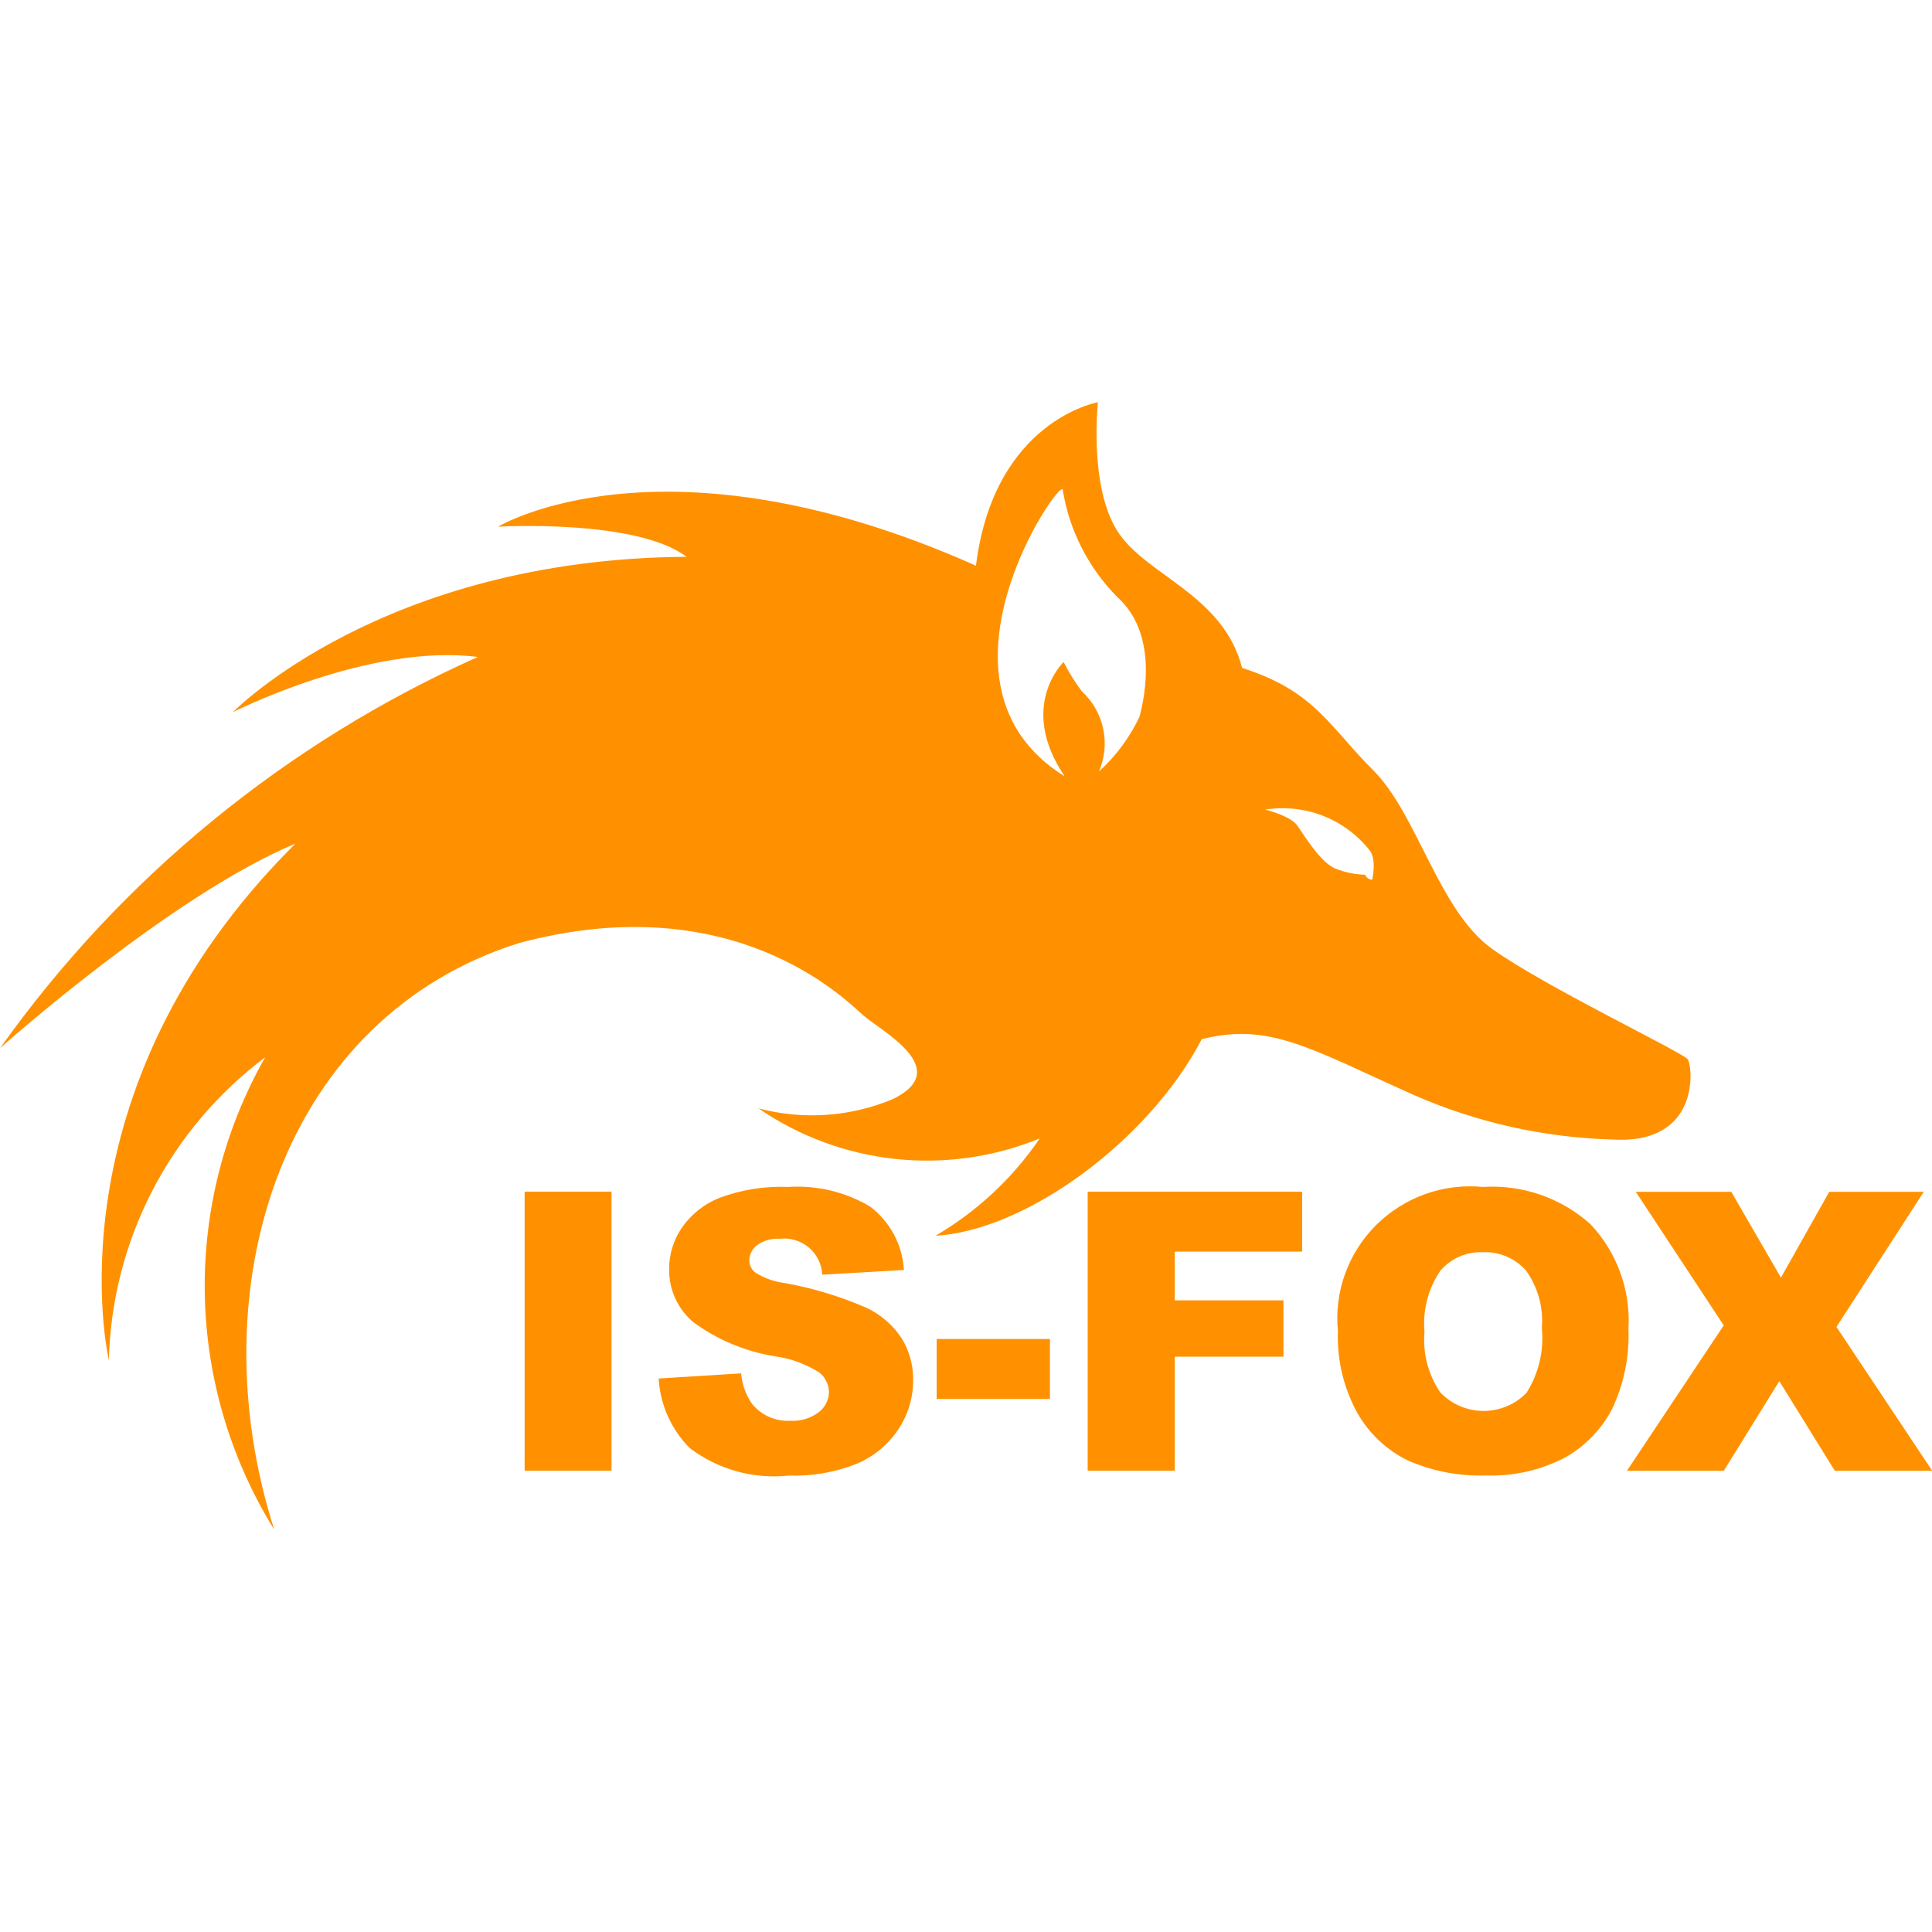 <svg width="180" height="180" viewBox="0 0 60 35" fill="none" xmlns="http://www.w3.org/2000/svg">
<g clip-path="url(#clip0_5_382)">
<path d="M29.056 25.876C31.843 25.721 35.662 22.951 37.322 19.773C39.419 19.244 40.669 20.054 43.866 21.488C45.831 22.356 47.948 22.832 50.097 22.889C52.821 23.045 52.57 20.616 52.414 20.398C52.258 20.18 48 18.156 46.339 16.968C44.679 15.78 44.023 12.795 42.645 11.42C41.268 10.045 40.829 8.96 38.575 8.243C37.979 5.939 35.569 5.379 34.692 3.978C33.814 2.576 34.097 -0.008 34.097 -0.008C34.097 -0.008 30.872 0.553 30.309 5.068C20.602 0.739 15.467 3.857 15.467 3.857C15.467 3.857 19.757 3.608 21.322 4.792C11.867 4.854 7.232 9.618 7.232 9.618C7.232 9.618 11.46 7.47 14.839 7.903C8.889 10.561 3.765 14.757 0 20.054C0 20.054 5.291 15.321 9.174 13.699C1.409 21.422 3.381 29.738 3.381 29.738C3.427 27.908 3.887 26.113 4.727 24.485C5.567 22.858 6.766 21.439 8.234 20.336C6.958 22.582 6.311 25.128 6.36 27.708C6.41 30.288 7.155 32.807 8.516 35.003C6.074 27.343 8.86 19.06 16.124 16.786C22.759 15.009 26.238 18.527 26.801 19.025C27.364 19.522 29.651 20.706 27.714 21.64C26.397 22.188 24.935 22.286 23.555 21.921C24.818 22.789 26.278 23.329 27.804 23.492C29.329 23.655 30.872 23.436 32.291 22.855C31.451 24.088 30.346 25.12 29.056 25.876ZM42.519 13.888C42.77 14.168 42.614 14.822 42.614 14.822C42.566 14.819 42.52 14.803 42.481 14.775C42.443 14.748 42.413 14.71 42.395 14.666C42.082 14.656 41.773 14.593 41.482 14.479C41.012 14.293 40.511 13.451 40.292 13.141C40.073 12.83 39.29 12.643 39.29 12.643C39.891 12.547 40.507 12.612 41.074 12.831C41.641 13.05 42.14 13.415 42.519 13.888ZM33.004 2.71C33.206 3.967 33.797 5.13 34.695 6.038C35.947 7.159 35.572 9.09 35.383 9.771C35.08 10.41 34.654 10.983 34.129 11.459C34.31 11.04 34.356 10.576 34.26 10.129C34.165 9.683 33.933 9.277 33.596 8.968C33.382 8.682 33.194 8.378 33.032 8.06C33.032 8.06 31.592 9.43 33.064 11.61C28.461 8.75 32.939 2.304 33.004 2.71Z" fill="#FF9100"></path>
<path d="M18.991 24.509H16.293V33.174H18.991V24.509Z" fill="#FF9100"></path>
<path d="M26.899 28.111C26.089 27.759 25.24 27.502 24.37 27.346C24.049 27.306 23.741 27.198 23.466 27.027C23.407 26.983 23.359 26.927 23.325 26.863C23.291 26.798 23.273 26.727 23.27 26.654C23.27 26.561 23.291 26.469 23.333 26.386C23.374 26.302 23.434 26.229 23.508 26.173C23.713 26.025 23.965 25.953 24.218 25.971C24.379 25.952 24.543 25.967 24.698 26.014C24.853 26.061 24.997 26.14 25.121 26.244C25.245 26.349 25.345 26.478 25.417 26.623C25.488 26.768 25.529 26.926 25.536 27.087L28.072 26.94C28.05 26.558 27.946 26.184 27.766 25.845C27.586 25.506 27.335 25.21 27.029 24.976C26.264 24.518 25.375 24.303 24.484 24.361C23.754 24.331 23.025 24.446 22.341 24.701C21.867 24.89 21.459 25.215 21.171 25.635C20.918 26.008 20.782 26.447 20.781 26.897C20.774 27.215 20.838 27.53 20.97 27.819C21.102 28.109 21.297 28.365 21.542 28.569C22.288 29.114 23.154 29.474 24.068 29.621C24.559 29.689 25.029 29.861 25.447 30.126C25.538 30.199 25.612 30.291 25.663 30.396C25.715 30.5 25.742 30.615 25.744 30.731C25.742 30.852 25.713 30.97 25.659 31.078C25.605 31.186 25.528 31.28 25.432 31.354C25.178 31.548 24.863 31.643 24.543 31.623C24.317 31.636 24.092 31.595 23.885 31.503C23.678 31.412 23.496 31.273 23.355 31.097C23.16 30.817 23.044 30.491 23.016 30.151L20.455 30.311C20.502 31.125 20.847 31.895 21.423 32.474C22.302 33.139 23.404 33.444 24.502 33.325C25.219 33.349 25.933 33.225 26.599 32.962C27.128 32.741 27.579 32.37 27.896 31.895C28.2 31.44 28.362 30.905 28.359 30.358C28.365 29.907 28.244 29.463 28.011 29.076C27.739 28.656 27.354 28.322 26.899 28.111Z" fill="#FF9100"></path>
<path d="M32.607 29.084H29.089V30.946H32.607V29.084Z" fill="#FF9100"></path>
<path d="M33.779 33.173H36.483V29.633H39.859V27.883H36.483V26.37H40.439V24.509H33.779V33.173Z" fill="#FF9100"></path>
<path d="M49.397 25.522C48.946 25.116 48.417 24.804 47.842 24.604C47.267 24.405 46.658 24.322 46.05 24.361C45.444 24.303 44.832 24.379 44.259 24.584C43.686 24.79 43.166 25.119 42.735 25.547C42.305 25.976 41.976 26.494 41.771 27.065C41.566 27.635 41.491 28.244 41.55 28.847C41.518 29.728 41.726 30.602 42.151 31.377C42.512 32.014 43.058 32.529 43.717 32.854C44.483 33.19 45.315 33.35 46.151 33.322C46.992 33.35 47.826 33.164 48.574 32.781C49.208 32.433 49.725 31.907 50.06 31.268C50.43 30.491 50.606 29.636 50.573 28.776C50.609 28.183 50.524 27.588 50.322 27.029C50.12 26.469 49.805 25.957 49.397 25.522ZM47.407 30.756C47.233 30.935 47.025 31.077 46.794 31.173C46.564 31.27 46.316 31.319 46.066 31.318C45.816 31.317 45.569 31.265 45.339 31.167C45.11 31.068 44.903 30.924 44.73 30.744C44.354 30.191 44.18 29.525 44.239 28.859C44.179 28.189 44.353 27.518 44.733 26.961C44.894 26.774 45.094 26.625 45.321 26.525C45.547 26.426 45.794 26.379 46.041 26.388C46.293 26.377 46.545 26.421 46.778 26.519C47.011 26.617 47.219 26.765 47.387 26.952C47.761 27.471 47.937 28.105 47.883 28.741C47.953 29.447 47.786 30.155 47.407 30.756Z" fill="#FF9100"></path>
<path d="M57.033 28.709L59.745 24.512H56.809L55.309 27.178L53.766 24.512H50.8L53.532 28.661L50.526 33.177H53.534L55.258 30.393L56.982 33.177H60.007L57.033 28.709Z" fill="#FF9100"></path>
</g>
<defs>
<clipPath id="SvgjsClipPath1001">
<rect width="180" height="180" fill="white"></rect>
</clipPath>
</defs>
</svg>
